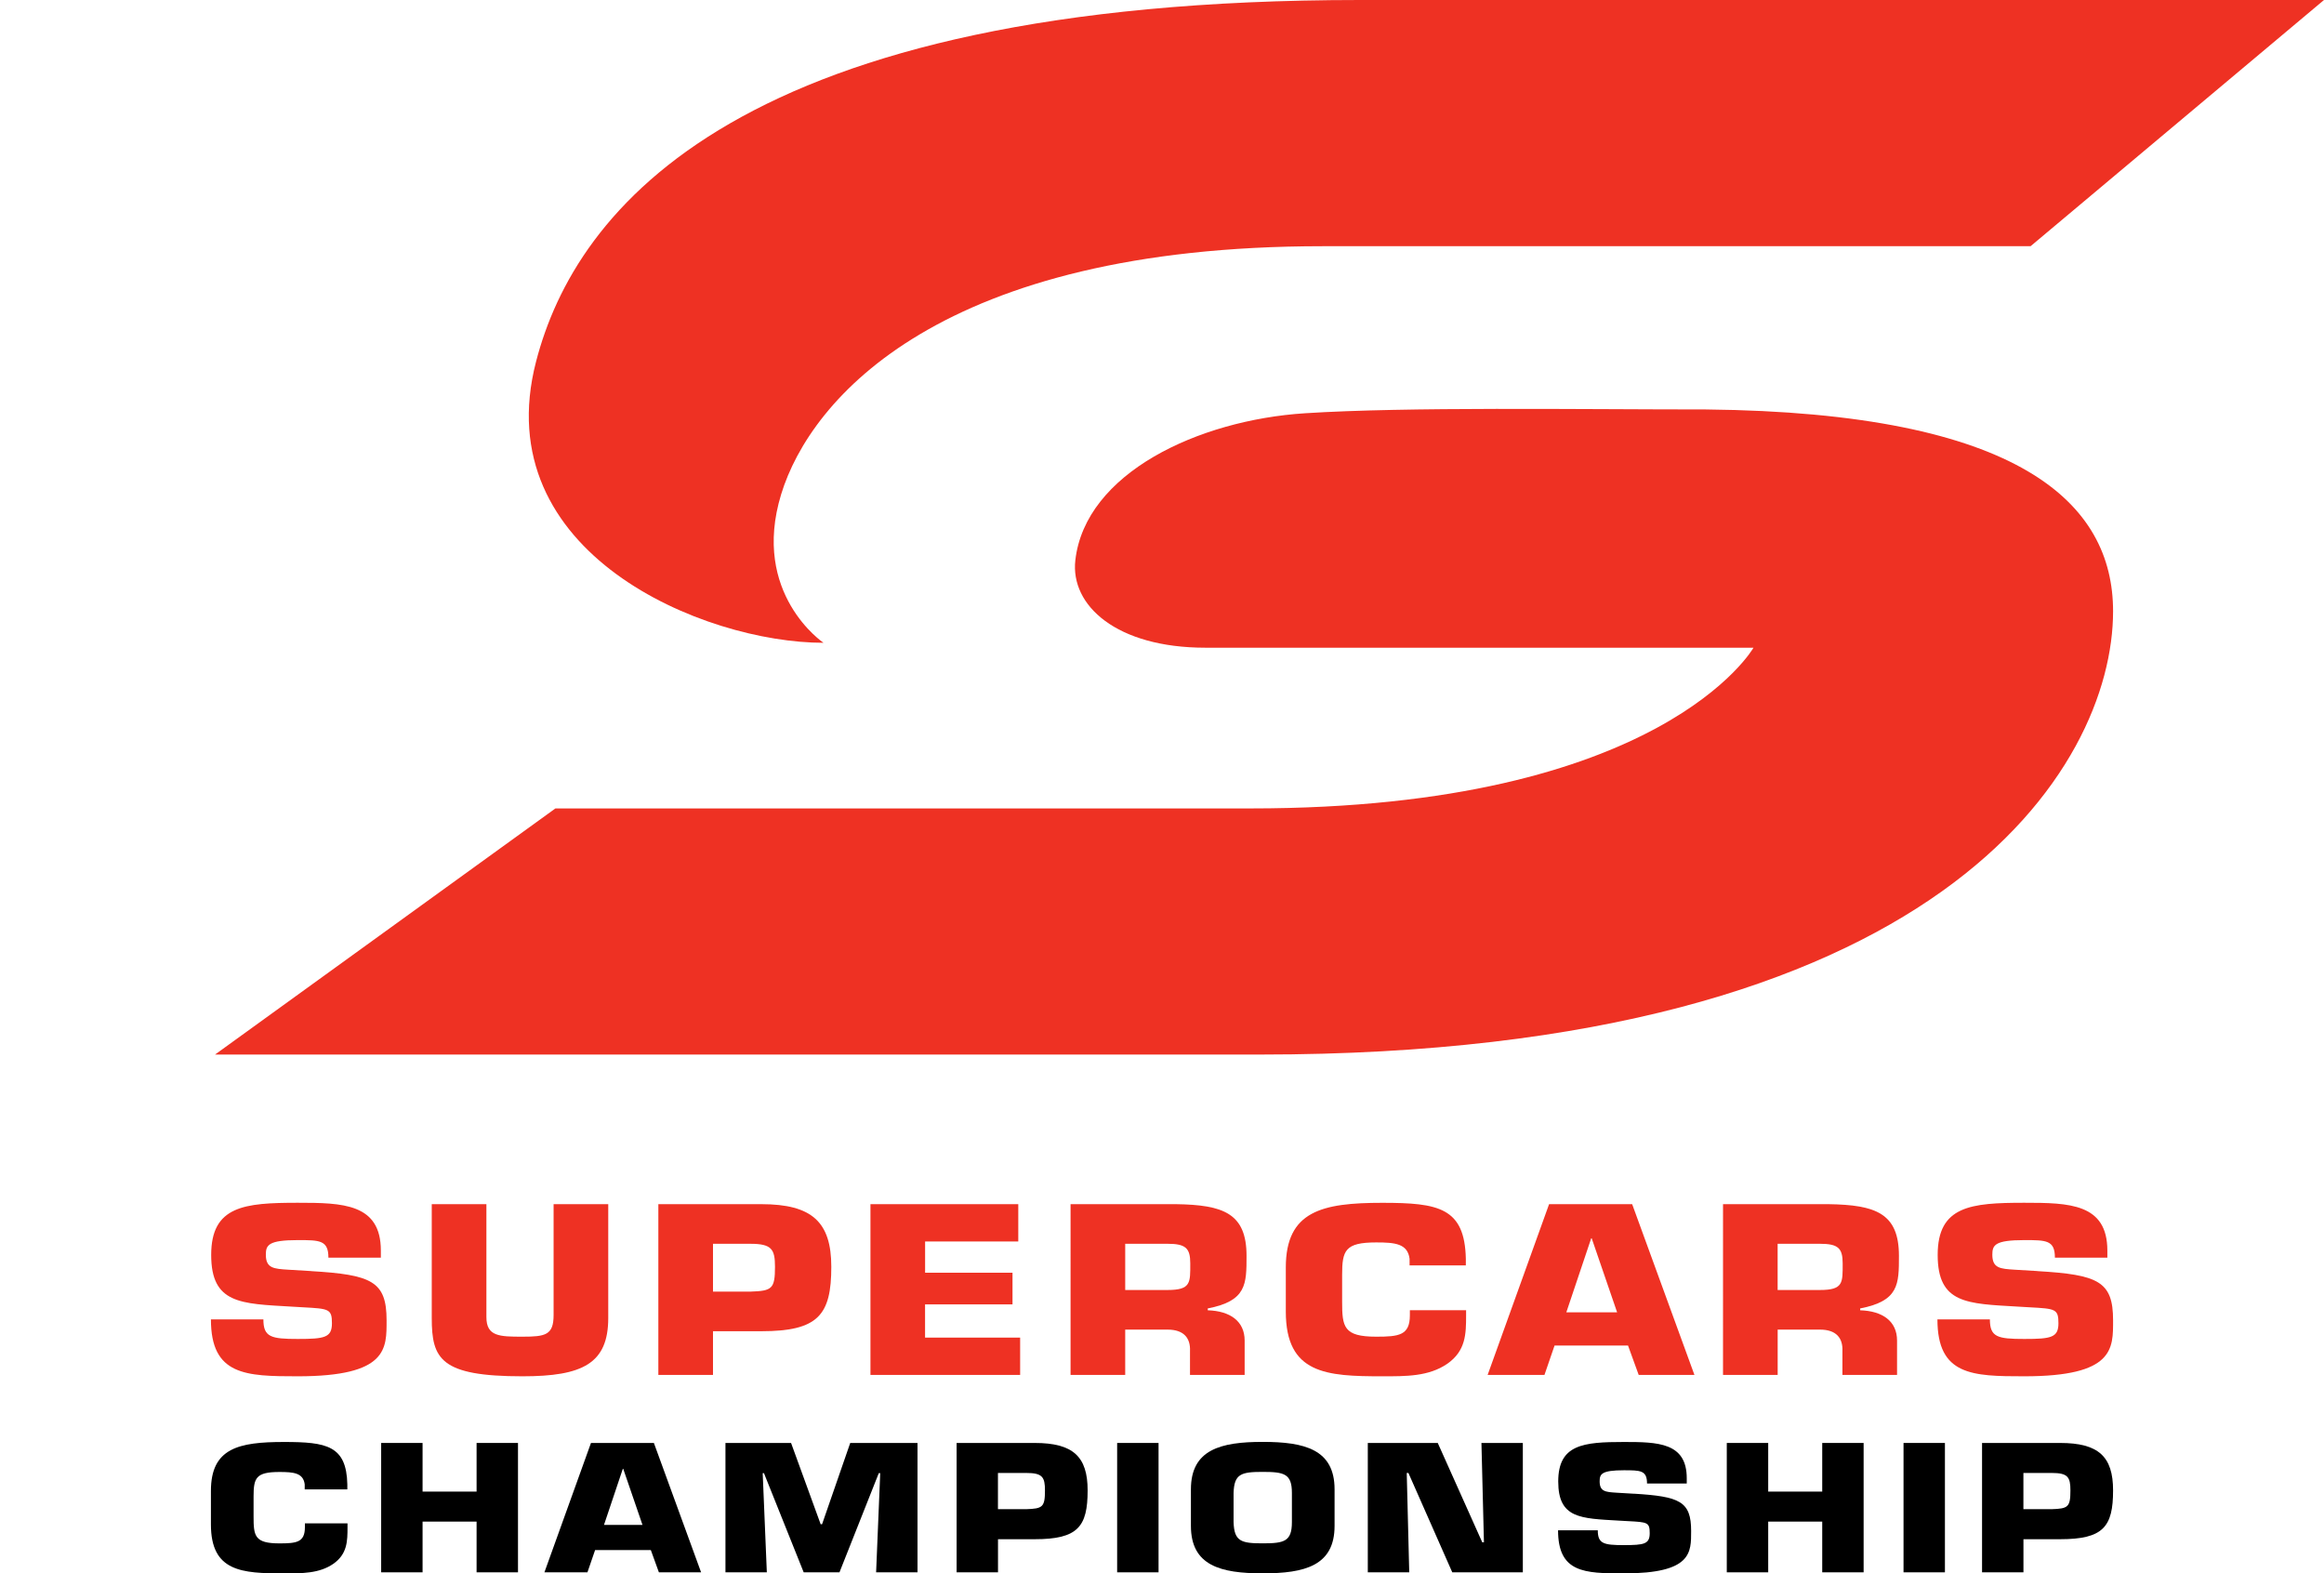 <?xml version="1.0" encoding="utf-8"?>
<!-- Generator: Adobe Illustrator 28.0.0, SVG Export Plug-In . SVG Version: 6.00 Build 0)  -->
<svg version="1.1" id="Layer_1" xmlns="http://www.w3.org/2000/svg" xmlns:xlink="http://www.w3.org/1999/xlink" x="0px" y="0px"
	 viewBox="0 0 1127.298 763.147" style="enable-background:new 0 0 1127.298 763.147;" xml:space="preserve">
<style type="text/css">
	.st0{fill:#EE3123;}
</style>
<g>
	<path class="st0" d="M1127.298,0h-467.68C358.418,0,279.2,101.158,260.002,175.466c-24.036,92.966,81.526,136.346,139.45,136.308
		c0,0-35.332-23.71-20.536-72.034c14.292-46.736,78.026-120.322,262.55-120.322h343.498L1127.298,0z"/>
	<path class="st0" d="M827.578,198.6c-61.748,0-145.188-1.334-194.558,1.84c-51.788,3.32-106.608,29.052-111.408,71.312
		c-2.488,21.836,19.886,42.406,63.086,42.406h265.87c0,0-44.282,77.954-243.818,77.954H269.42l-165.108,119.38h506.982
		c330.108,0,413.692-139.376,413.692-215.018c0-52.366-44.896-96.322-197.444-97.874C827.542,198.6,827.578,198.6,827.578,198.6z"/>
</g>
<g>
	<g>
		<path d="M168.568,738.878v1.845c0,6.859-0.113,13.045-6.927,17.813c-6.838,4.678-15.158,4.61-23.884,4.61
			c-20.489,0-35.445-0.831-35.445-23.75v-16.239c0-20.76,13.36-23.75,35.445-23.75c20.669,0,30.317,1.754,30.721,20.579v2.429
			h-20.669v-2.429c-0.697-5.601-5.421-6.027-12.257-6.027c-11.448,0-12.55,2.923-12.55,11.875v9.783
			c0,9.378,0.495,12.977,12.55,12.977c8.322,0,12.347-0.495,12.347-7.872v-1.845h20.692H168.568z"/>
		<path d="M251.261,762.628h-20.084v-24.605h-26.201v24.605h-20.083v-62.749h20.084v23.593h26.201v-23.593h20.084v62.749H251.261z"
			/>
		<path d="M288.662,751.833l-3.712,10.795h-20.871l22.581-62.749h30.519l22.896,62.749h-20.467l-3.914-10.795h-27.01H288.662z
			 M302.314,712.429h-0.203l-9.13,27.191h18.667L302.314,712.429z"/>
		<path d="M371.981,762.628h-20.084v-62.749h31.825l14.348,39.404h0.697l13.652-39.404h32.633v62.749h-20.08l1.995-48.108h-0.697
			l-19.068,48.108h-17.363l-19.274-48.108h-0.608l2.002,48.108H371.981z"/>
		<path d="M464.018,762.628v-62.749h37.849c18.666,0,25.708,6.612,25.708,23.008c0,17.655-4.73,23.682-25.708,23.682h-17.768v16.058
			H464.018z M497.833,731.997c7.918-0.248,9.047-1.012,9.047-9.109c0-6.433-1.214-8.457-9.047-8.457h-13.756v17.565
			C484.077,731.997,497.833,731.997,497.833,731.997z"/>
		<path d="M561.975,762.628h-20.081v-62.749h20.081V762.628z"/>
		<path d="M577.677,740.116v-17.745c0-19.319,14.464-23.008,34.84-23.008c20.376,0,34.84,3.689,34.84,23.008v17.745
			c0,19.319-14.464,23.007-34.84,23.007C592.141,763.123,577.677,759.435,577.677,740.116z M626.664,738.271v-14.148
			c0-9.288-3.717-10.21-14.148-10.21c-10.441,0-13.862,0.921-14.148,10.21v14.148c0.285,9.378,3.706,10.3,14.148,10.3
			C622.948,748.571,626.664,747.649,626.664,738.271z"/>
		<path d="M683.556,762.628h-20.08v-62.749h33.932l21.59,48.198h0.813l-1.214-48.198h20.08v62.749h-34.228l-21.273-48.198h-0.813
			l1.214,48.198H683.556z"/>
		<path d="M792.515,724.484c22.286,1.35,27.798,3.689,27.798,18.083c0,10.367,0.496,20.579-32.634,20.579
			c-19.162,0-31.916-0.338-31.916-20.917h19.268c0,6.522,2.819,7.197,12.648,7.197c9.829,0,12.542-0.495,12.542-5.781
			c0-5.285-1.098-5.353-10.547-5.847l-4.402-0.248c-18.581-1.079-29.425-1.011-29.425-18.981s12.152-19.162,31.831-19.162
			c16.46,0,30.511,0.247,30.511,17.564v2.586h-19.268c0-6.431-3.219-6.431-11.244-6.431c-10.842,0-11.74,1.843-11.74,5.353
			c0,5.015,2.893,5.195,8.225,5.533l8.33,0.495L792.515,724.484z"/>
		<path d="M903.985,762.628h-20.08v-24.605h-26.204v24.605h-20.092v-62.749h20.092v23.593h26.204v-23.593h20.08V762.628z"/>
		<path d="M943.42,762.628h-20.08v-62.749h20.08V762.628z"/>
		<path d="M961.429,762.628v-62.749h37.849c18.666,0,25.708,6.612,25.708,23.008c0,17.655-4.73,23.682-25.708,23.682H981.51v16.058
			H961.429z M995.256,731.997c7.907-0.248,9.037-1.012,9.037-9.109c0-6.433-1.214-8.457-9.037-8.457h-13.768v17.565
			C981.489,731.997,995.256,731.997,995.256,731.997z"/>
	</g>
	<g>
		<path class="st0" d="M150.811,616.528c29.413,1.76,36.708,4.856,36.708,23.857c0,13.699,0.657,27.165-43.07,27.165
			c-25.32,0-42.136-0.445-42.136-27.61h25.447c0,8.61,3.711,9.5,16.689,9.5c12.978,0,16.562-0.657,16.562-7.613
			c0-6.956-1.463-7.062-13.912-7.74l-5.831-0.34c-24.515-1.442-38.829-1.315-38.829-25.066c0.001-23.751,16.032-25.299,42.01-25.299
			c21.737,0,40.292,0.34,40.292,23.2v3.414h-25.447c0-8.504-4.24-8.504-14.844-8.504c-14.314,0-15.501,2.439-15.501,7.062
			c0,6.616,3.838,6.849,10.879,7.295l11.006,0.657L150.811,616.528z"/>
		<path class="st0" d="M295.041,584.06v55.221c0,22.096-12.448,28.267-41.607,28.267c-39.761,0-44.003-8.398-44.003-28.267V584.06
			h26.507v54.775c0,9.395,6.363,9.5,17.495,9.5c11.133,0,15.099-0.764,15.099-10.497V584.06H295.041z"/>
		<path class="st0" d="M319.345,666.893V584.06h49.962c24.642,0,33.931,8.715,33.931,30.367c0,23.306-6.234,31.258-33.931,31.258
			h-23.455v21.207H319.345z M364.006,626.474c10.476-0.34,11.918-1.315,11.918-12.045c0-8.504-1.591-11.154-11.918-11.154h-18.154
			v23.2h18.154V626.474z"/>
		<path class="st0" d="M448.718,617.313h42.417v15.353h-42.417v16.117h46.12v18.11h-72.609V584.06h71.704v18.11h-45.194v15.12
			L448.718,617.313z"/>
		<path class="st0" d="M519.324,584.06h51.148c22.926,0.34,34.185,4.411,34.185,25.066c0,13.805,0,21.864-18.814,25.512v0.891
			c10.86,0.34,17.898,5.301,17.898,14.696v16.668h-26.509v-11.599c0.279-6.192-2.897-10.391-10.871-10.391h-20.557v21.969h-26.509
			V584.06H519.324z M566.361,625.689c11.388,0,11-3.541,11-12.914c0-7.401-2.249-9.5-11-9.5h-20.557v22.415H566.361z"/>
		<path class="st0" d="M711.158,635.529v2.439c0,9.055-0.129,17.24-9.138,23.517c-9.018,6.192-20.019,6.065-31.537,6.065
			c-27.037,0-46.777-1.102-46.777-31.364v-21.418c0-27.399,17.62-31.364,46.777-31.364c27.295,0,40.018,2.312,40.546,27.165v3.202
			h-27.286v-3.202c-0.935-7.401-7.148-7.953-16.166-7.953c-15.101,0-16.555,3.859-16.555,15.693v12.914
			c0,12.363,0.657,17.113,16.555,17.113c11.011,0,16.306-0.657,16.306-10.391v-2.439h27.295L711.158,635.529z"/>
		<path class="st0" d="M754.06,652.642l-4.897,14.251h-27.565l29.814-82.831h40.297l30.212,82.831h-27.037l-5.177-14.251H754.06z
			 M772.088,600.623h-0.249l-12.065,35.903h24.638L772.088,600.623z"/>
		<path class="st0" d="M835.783,584.06h51.148c22.926,0.34,34.185,4.411,34.185,25.066c0,13.805,0,21.864-18.805,25.512v0.891
			c10.871,0.34,17.889,5.301,17.889,14.696v16.668h-26.5v-11.599c0.269-6.192-2.906-10.391-10.86-10.391h-20.546v21.969h-26.509
			V584.06H835.783z M882.82,625.689c11.388,0,11-3.541,11-12.914c0-7.401-2.24-9.5-11-9.5h-20.546v22.415H882.82z"/>
		<path class="st0" d="M988.272,616.528c29.417,1.76,36.714,4.856,36.714,23.857c0,13.699,0.657,27.165-43.074,27.165
			c-25.315,0-42.129-0.445-42.129-27.61h25.445c0,8.61,3.714,9.5,16.685,9.5c12.981,0,16.565-0.657,16.565-7.613
			c0-6.956-1.463-7.062-13.906-7.74l-5.834-0.34c-24.518-1.442-38.834-1.315-38.834-25.066s16.037-25.299,42.009-25.299
			c21.741,0,40.297,0.34,40.297,23.2v3.414h-25.445c0-8.504-4.24-8.504-14.852-8.504c-14.315,0-15.5,2.439-15.5,7.062
			c0,6.616,3.843,6.849,10.88,7.295l11.009,0.657L988.272,616.528z"/>
	</g>
</g>
</svg>
